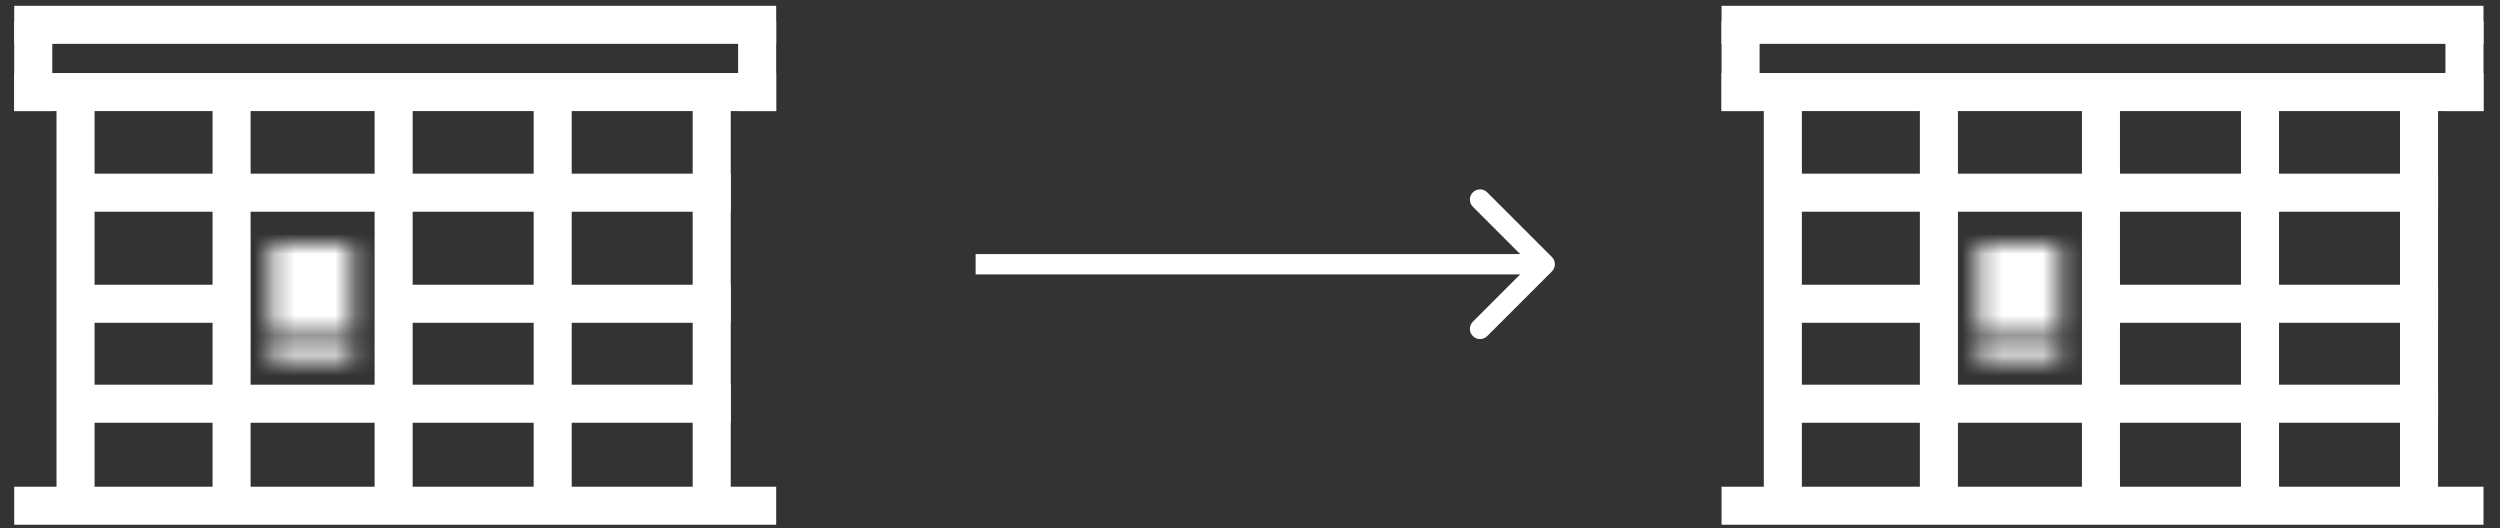 <svg width="123" height="26" viewBox="0 0 123 26" fill="none" xmlns="http://www.w3.org/2000/svg">
<rect x="0" y="0" width="123" height="26" fill="#333333" stroke="none"/>
<path d="M76.354 13.354C76.549 13.158 76.549 12.842 76.354 12.646L73.172 9.464C72.976 9.269 72.66 9.269 72.465 9.464C72.269 9.66 72.269 9.976 72.465 10.172L75.293 13L72.465 15.828C72.269 16.024 72.269 16.34 72.465 16.535C72.66 16.731 72.976 16.731 73.172 16.535L76.354 13.354ZM48 13.5H76V12.5H48V13.5Z" fill="white"/>
<path d="M0.85 0.586V0.436H1H37.888H38.038V0.586V1.858V2.008H37.888H1H0.85V1.858V0.586Z" fill="white" stroke="white" stroke-width="0.3"/>
<path d="M0.85 3.893V3.743H1H37.888H38.038V3.893V5.165V5.315H37.888H1H0.85V5.165V3.893Z" fill="white" stroke="white" stroke-width="0.3"/>
<path d="M3.085 8.844V8.694H3.235H35.652H35.802V8.844V10.116V10.266H35.652H3.235H3.085V10.116V8.844Z" fill="white" stroke="white" stroke-width="0.3"/>
<path d="M18.735 14.309V14.159H18.885H35.652H35.802V14.309V15.581V15.731H35.652H18.885H18.735V15.581V14.309Z" fill="white" stroke="white" stroke-width="0.3"/>
<path d="M3.085 14.309V14.159H3.235H11.06H11.21V14.309V15.581V15.731H11.06H3.235H3.085V15.581V14.309Z" fill="white" stroke="white" stroke-width="0.3"/>
<path d="M26.406 5.018V4.868H26.556H27.828H27.978V5.018V24.691V24.841H27.828H26.556H26.406V24.691V5.018Z" fill="white" stroke="white" stroke-width="0.3"/>
<path d="M34.23 5.018V4.868H34.38H35.652H35.802V5.018V24.691V24.841H35.652H34.38H34.23V24.691V5.018Z" fill="white" stroke="white" stroke-width="0.3"/>
<path d="M36.466 1.35V1.2H36.616H37.888H38.038V1.35V5.166V5.316H37.888H36.616H36.466V5.166V1.35Z" fill="white" stroke="white" stroke-width="0.3"/>
<path d="M0.85 1.35V1.2H1H2.272H2.422V1.35V5.166V5.316H2.272H1H0.85V5.166V1.35Z" fill="white" stroke="white" stroke-width="0.3"/>
<path d="M18.581 5.021V4.871H18.731H20.003H20.153V5.021V24.695V24.845H20.003H18.731H18.581V24.695V5.021Z" fill="white" stroke="white" stroke-width="0.3"/>
<path d="M10.608 5.018V4.868H10.758H12.03H12.18V5.018V24.691V24.841H12.03H10.758H10.608V24.691V5.018Z" fill="white" stroke="white" stroke-width="0.3"/>
<path d="M2.931 5.018V4.868H3.081H4.353H4.503V5.018V24.691V24.841H4.353H3.081H2.931V24.691V5.018Z" fill="white" stroke="white" stroke-width="0.3"/>
<path d="M3.085 19.227V19.077H3.235H35.652H35.802V19.227V20.499V20.649H35.652H3.235H3.085V20.499V19.227Z" fill="white" stroke="white" stroke-width="0.3"/>
<path d="M0.85 25.518V25.668H1H37.888H38.038V25.518V24.246V24.096H37.888H1H0.85V24.246V25.518Z" fill="white" stroke="white" stroke-width="0.3"/>
<mask id="path-16-inside-1_522_3139" fill="white">
<path d="M13.306 17.25H17.306V18H13.306V17.25Z"/>
<path d="M13.306 12H17.306V16.5H13.306V12Z"/>
</mask>
<path d="M17.306 17.25H20.306V14.25H17.306V17.25ZM13.306 17.25V14.25H10.306V17.25H13.306ZM13.306 18H10.306V21H13.306V18ZM17.306 18V21H20.306V18H17.306ZM13.306 12V9H10.306V12H13.306ZM17.306 12H20.306V9H17.306V12ZM17.306 16.5V19.5H20.306V16.5H17.306ZM13.306 16.5H10.306V19.5H13.306V16.5ZM17.306 14.25H13.306V20.25H17.306V14.25ZM10.306 17.25V18H16.306V17.25H10.306ZM13.306 21H17.306V15H13.306V21ZM20.306 18V17.25H14.306V18H20.306ZM13.306 15H17.306V9H13.306V15ZM14.306 12V16.5H20.306V12H14.306ZM17.306 13.5H13.306V19.5H17.306V13.5ZM16.306 16.5V12H10.306V16.5H16.306Z" fill="white" mask="url(#path-16-inside-1_522_3139)"/>
<path d="M84.85 0.586V0.436H85H121.888H122.038V0.586V1.858V2.008H121.888H85H84.85V1.858V0.586Z" fill="white" stroke="white" stroke-width="0.3"/>
<path d="M84.85 3.893V3.743H85H121.888H122.038V3.893V5.165V5.315H121.888H85H84.85V5.165V3.893Z" fill="white" stroke="white" stroke-width="0.3"/>
<path d="M87.085 8.844V8.694H87.235H119.652H119.802V8.844V10.116V10.266H119.652H87.235H87.085V10.116V8.844Z" fill="white" stroke="white" stroke-width="0.3"/>
<path d="M102.735 14.309V14.159H102.885H119.652H119.802V14.309V15.581V15.731H119.652H102.885H102.735V15.581V14.309Z" fill="white" stroke="white" stroke-width="0.3"/>
<path d="M87.085 14.309V14.159H87.235H95.06H95.21V14.309V15.581V15.731H95.06H87.235H87.085V15.581V14.309Z" fill="white" stroke="white" stroke-width="0.3"/>
<path d="M110.406 5.018V4.868H110.556H111.828H111.978V5.018V24.691V24.841H111.828H110.556H110.406V24.691V5.018Z" fill="white" stroke="white" stroke-width="0.3"/>
<path d="M118.23 5.018V4.868H118.38H119.652H119.802V5.018V24.691V24.841H119.652H118.38H118.23V24.691V5.018Z" fill="white" stroke="white" stroke-width="0.3"/>
<path d="M120.466 1.35V1.2H120.616H121.888H122.038V1.35V5.166V5.316H121.888H120.616H120.466V5.166V1.35Z" fill="white" stroke="white" stroke-width="0.3"/>
<path d="M84.85 1.35V1.2H85H86.272H86.422V1.35V5.166V5.316H86.272H85H84.85V5.166V1.35Z" fill="white" stroke="white" stroke-width="0.3"/>
<path d="M102.581 5.021V4.871H102.731H104.003H104.153V5.021V24.695V24.845H104.003H102.731H102.581V24.695V5.021Z" fill="white" stroke="white" stroke-width="0.3"/>
<path d="M94.608 5.018V4.868H94.758H96.03H96.18V5.018V24.691V24.841H96.03H94.758H94.608V24.691V5.018Z" fill="white" stroke="white" stroke-width="0.3"/>
<path d="M86.93 5.018V4.868H87.081H88.353H88.502V5.018V24.691V24.841H88.353H87.081H86.93V24.691V5.018Z" fill="white" stroke="white" stroke-width="0.3"/>
<path d="M87.085 19.227V19.077H87.235H119.652H119.802V19.227V20.499V20.649H119.652H87.235H87.085V20.499V19.227Z" fill="white" stroke="white" stroke-width="0.3"/>
<path d="M84.85 25.518V25.668H85H121.888H122.038V25.518V24.246V24.096H121.888H85H84.85V24.246V25.518Z" fill="white" stroke="white" stroke-width="0.3"/>
<mask id="path-32-inside-2_522_3139" fill="white">
<path d="M97.306 17.25H101.306V18H97.306V17.25Z"/>
<path d="M97.306 12H101.306V16.5H97.306V12Z"/>
</mask>
<path d="M101.306 17.25H104.306V14.25H101.306V17.25ZM97.306 17.25V14.25H94.306V17.25H97.306ZM97.306 18H94.306V21H97.306V18ZM101.306 18V21H104.306V18H101.306ZM97.306 12V9H94.306V12H97.306ZM101.306 12H104.306V9H101.306V12ZM101.306 16.5V19.5H104.306V16.5H101.306ZM97.306 16.5H94.306V19.5H97.306V16.5ZM101.306 14.25H97.306V20.25H101.306V14.25ZM94.306 17.25V18H100.306V17.25H94.306ZM97.306 21H101.306V15H97.306V21ZM104.306 18V17.25H98.306V18H104.306ZM97.306 15H101.306V9H97.306V15ZM98.306 12V16.5H104.306V12H98.306ZM101.306 13.5H97.306V19.5H101.306V13.5ZM100.306 16.5V12H94.306V16.5H100.306Z" fill="white" mask="url(#path-32-inside-2_522_3139)"/>
</svg>
